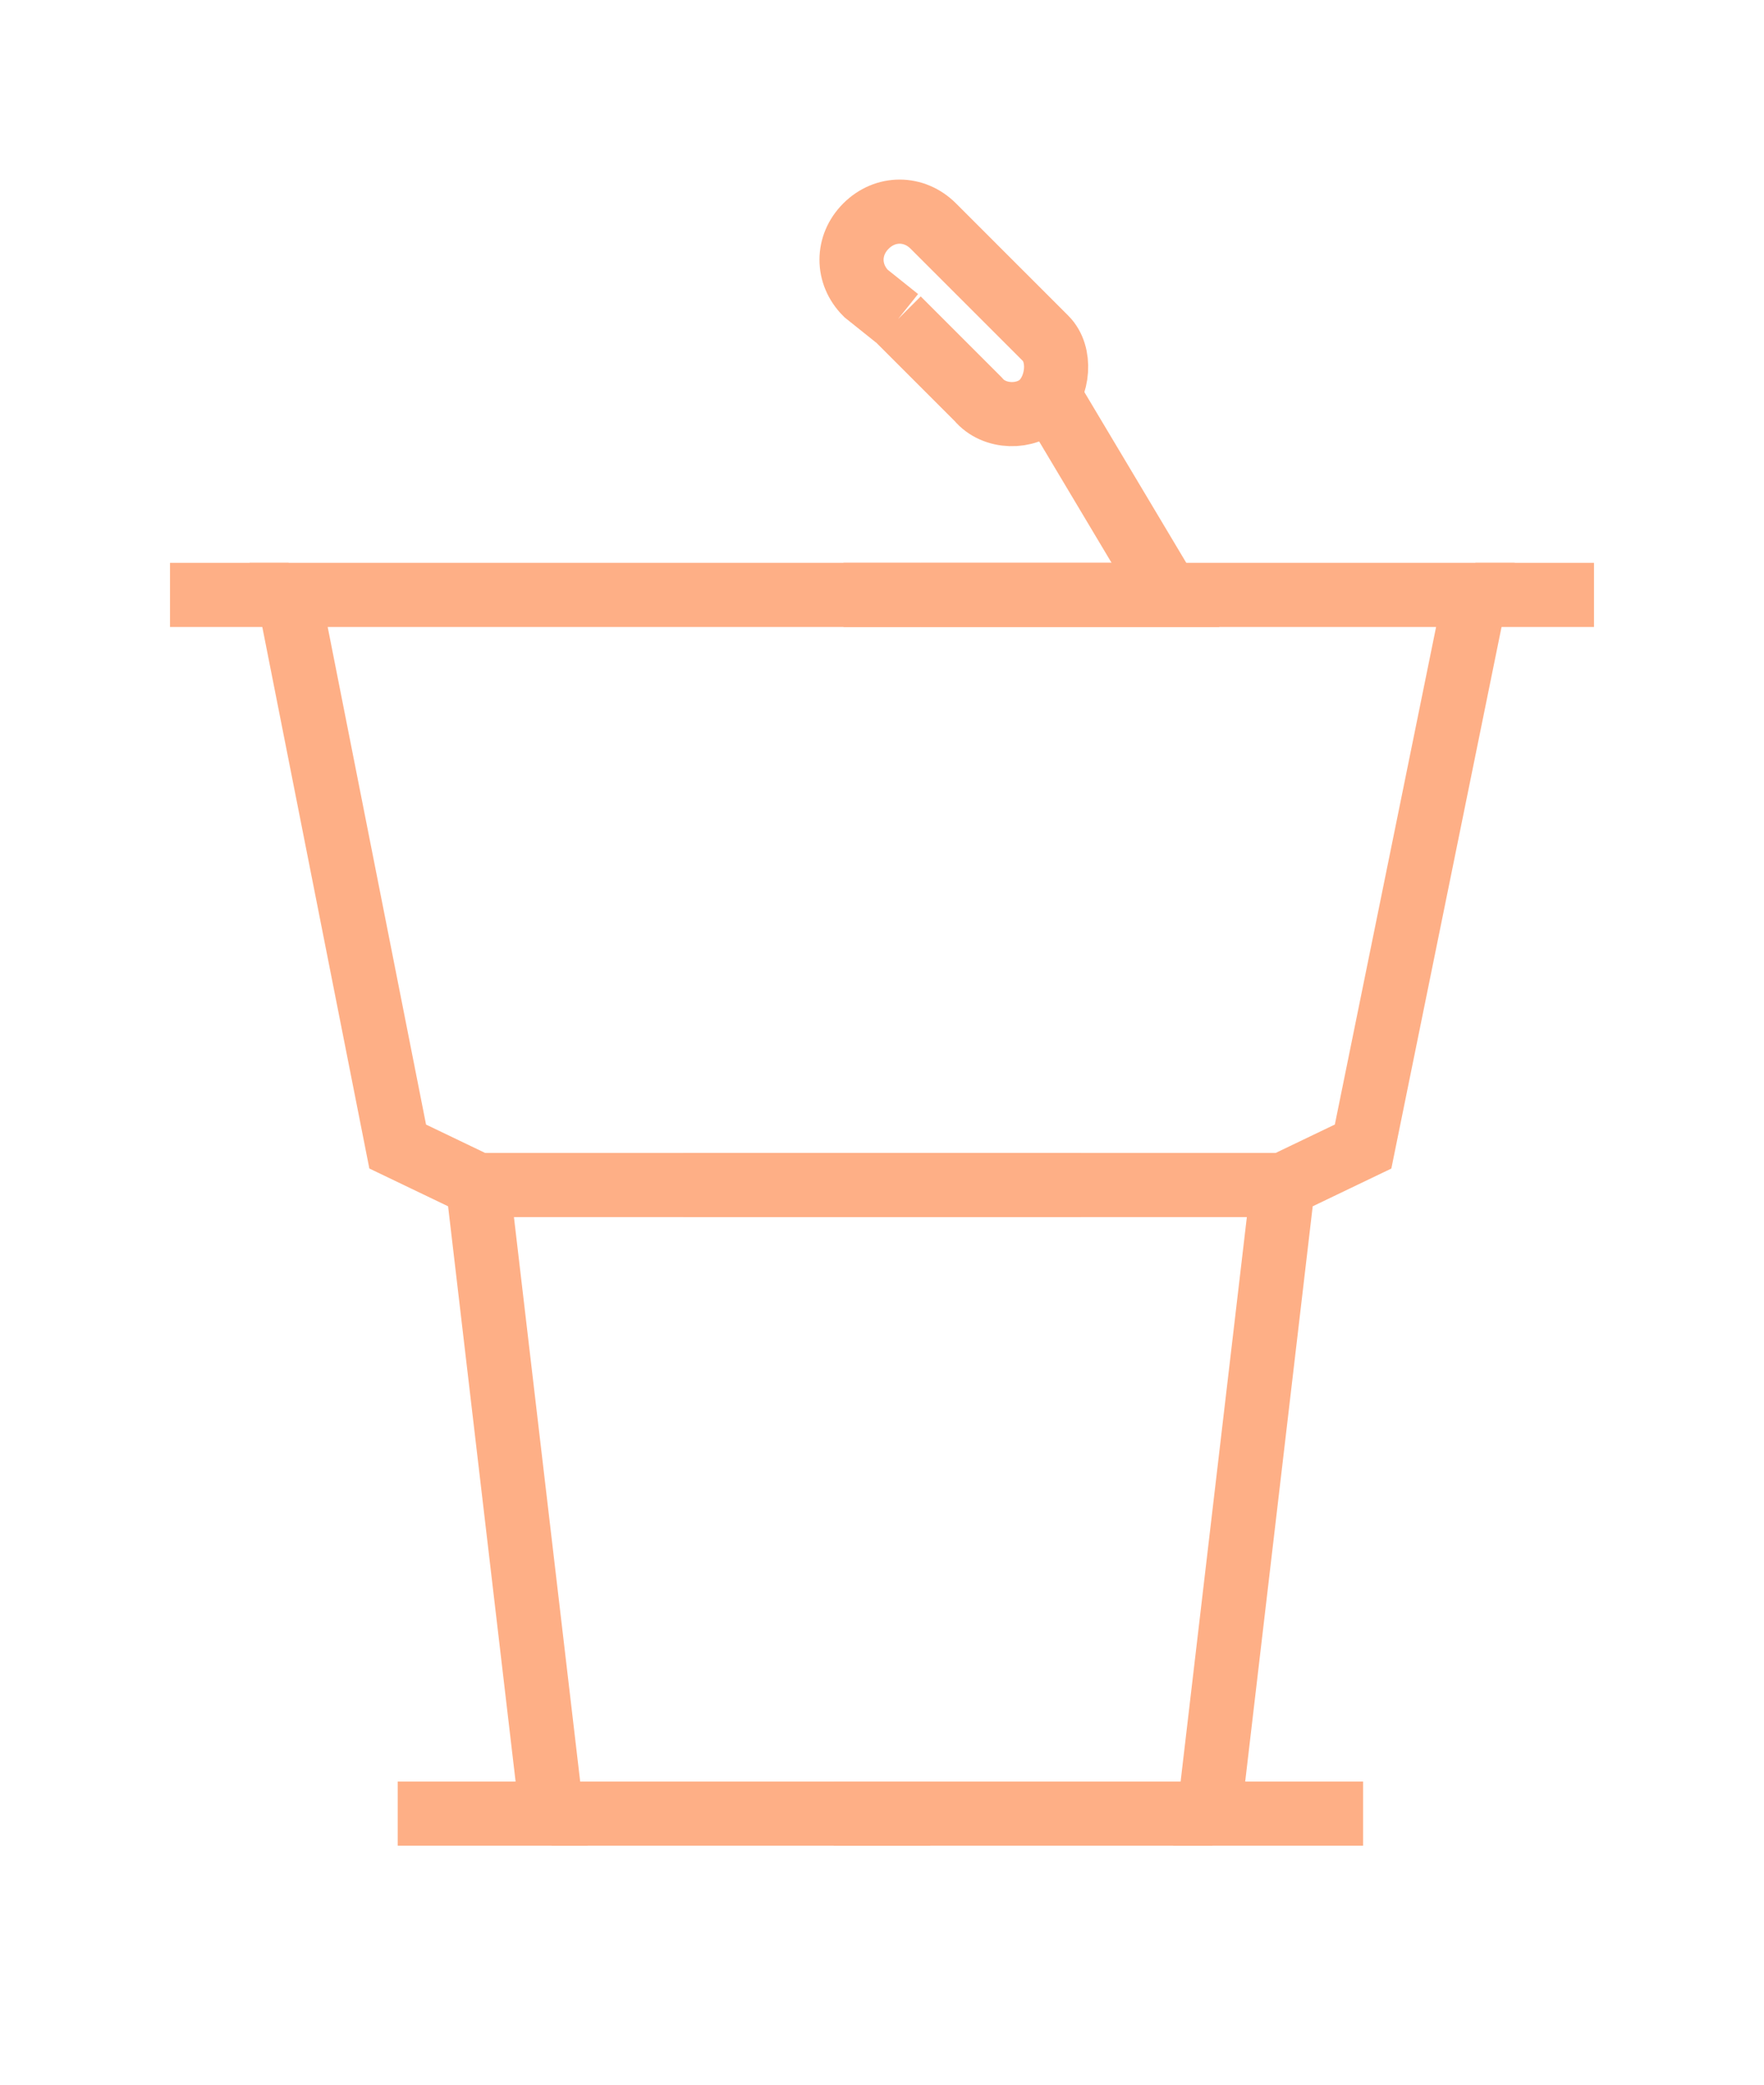 <?xml version="1.0" encoding="utf-8"?>
<!-- Generator: Adobe Illustrator 26.2.1, SVG Export Plug-In . SVG Version: 6.00 Build 0)  -->
<svg version="1.1" id="Layer_1" xmlns="http://www.w3.org/2000/svg" xmlns:xlink="http://www.w3.org/1999/xlink" x="0px" y="0px"
	 viewBox="0 0 55 65" style="enable-background:new 0 0 55 65;" xml:space="preserve">
<style type="text/css">
	.st0{fill:none;stroke:#FEAF86;stroke-width:2;stroke-miterlimit:10;}
</style>
<g id="Group_534" transform="translate(0 0.149)">
	<g id="Group_535">
		<path id="Path_1126" class="st0" d="M28,9.8l2.5,2.5c0.5,0.6,1.5,0.6,2,0.1s0.6-1.5,0.1-2c0,0-0.1-0.1-0.1-0.1l-3.4-3.4
			c-0.6-0.6-1.5-0.6-2.1,0s-0.6,1.5,0,2.1c0,0,0,0,0,0L28,9.8"/>
		<line id="Line_159" class="st0" x1="36.3" y1="18.2" x2="32.6" y2="12"/>
		<path id="Path_1127" class="st0" d="M28.7,18.4h7.7l-0.1-0.2"/>
		<path id="Path_1128" class="st0" d="M12.4,56.4h4.8l-2.3-19.6l-2.5-1.2L9,18.4l19.7,0"/>
		<line id="Line_160" class="st0" x1="14.9" y1="36.8" x2="33.7" y2="36.8"/>
		<line id="Line_161" class="st0" x1="17.2" y1="56.4" x2="29" y2="56.4"/>
		<line id="Line_162" class="st0" x1="9" y1="18.4" x2="5.3" y2="18.4"/>
		<path id="Path_1129" class="st0" d="M26.3,18.4l19.7,0l-3.5,17.2l-2.5,1.2l-2.3,19.6h4.8"/>
		<line id="Line_163" class="st0" x1="21.3" y1="36.8" x2="40.1" y2="36.8"/>
		<line id="Line_164" class="st0" x1="26" y1="56.4" x2="37.8" y2="56.4"/>
		<line id="Line_165" class="st0" x1="49.7" y1="18.4" x2="46" y2="18.4"/>
	</g>
</g>
</svg>
